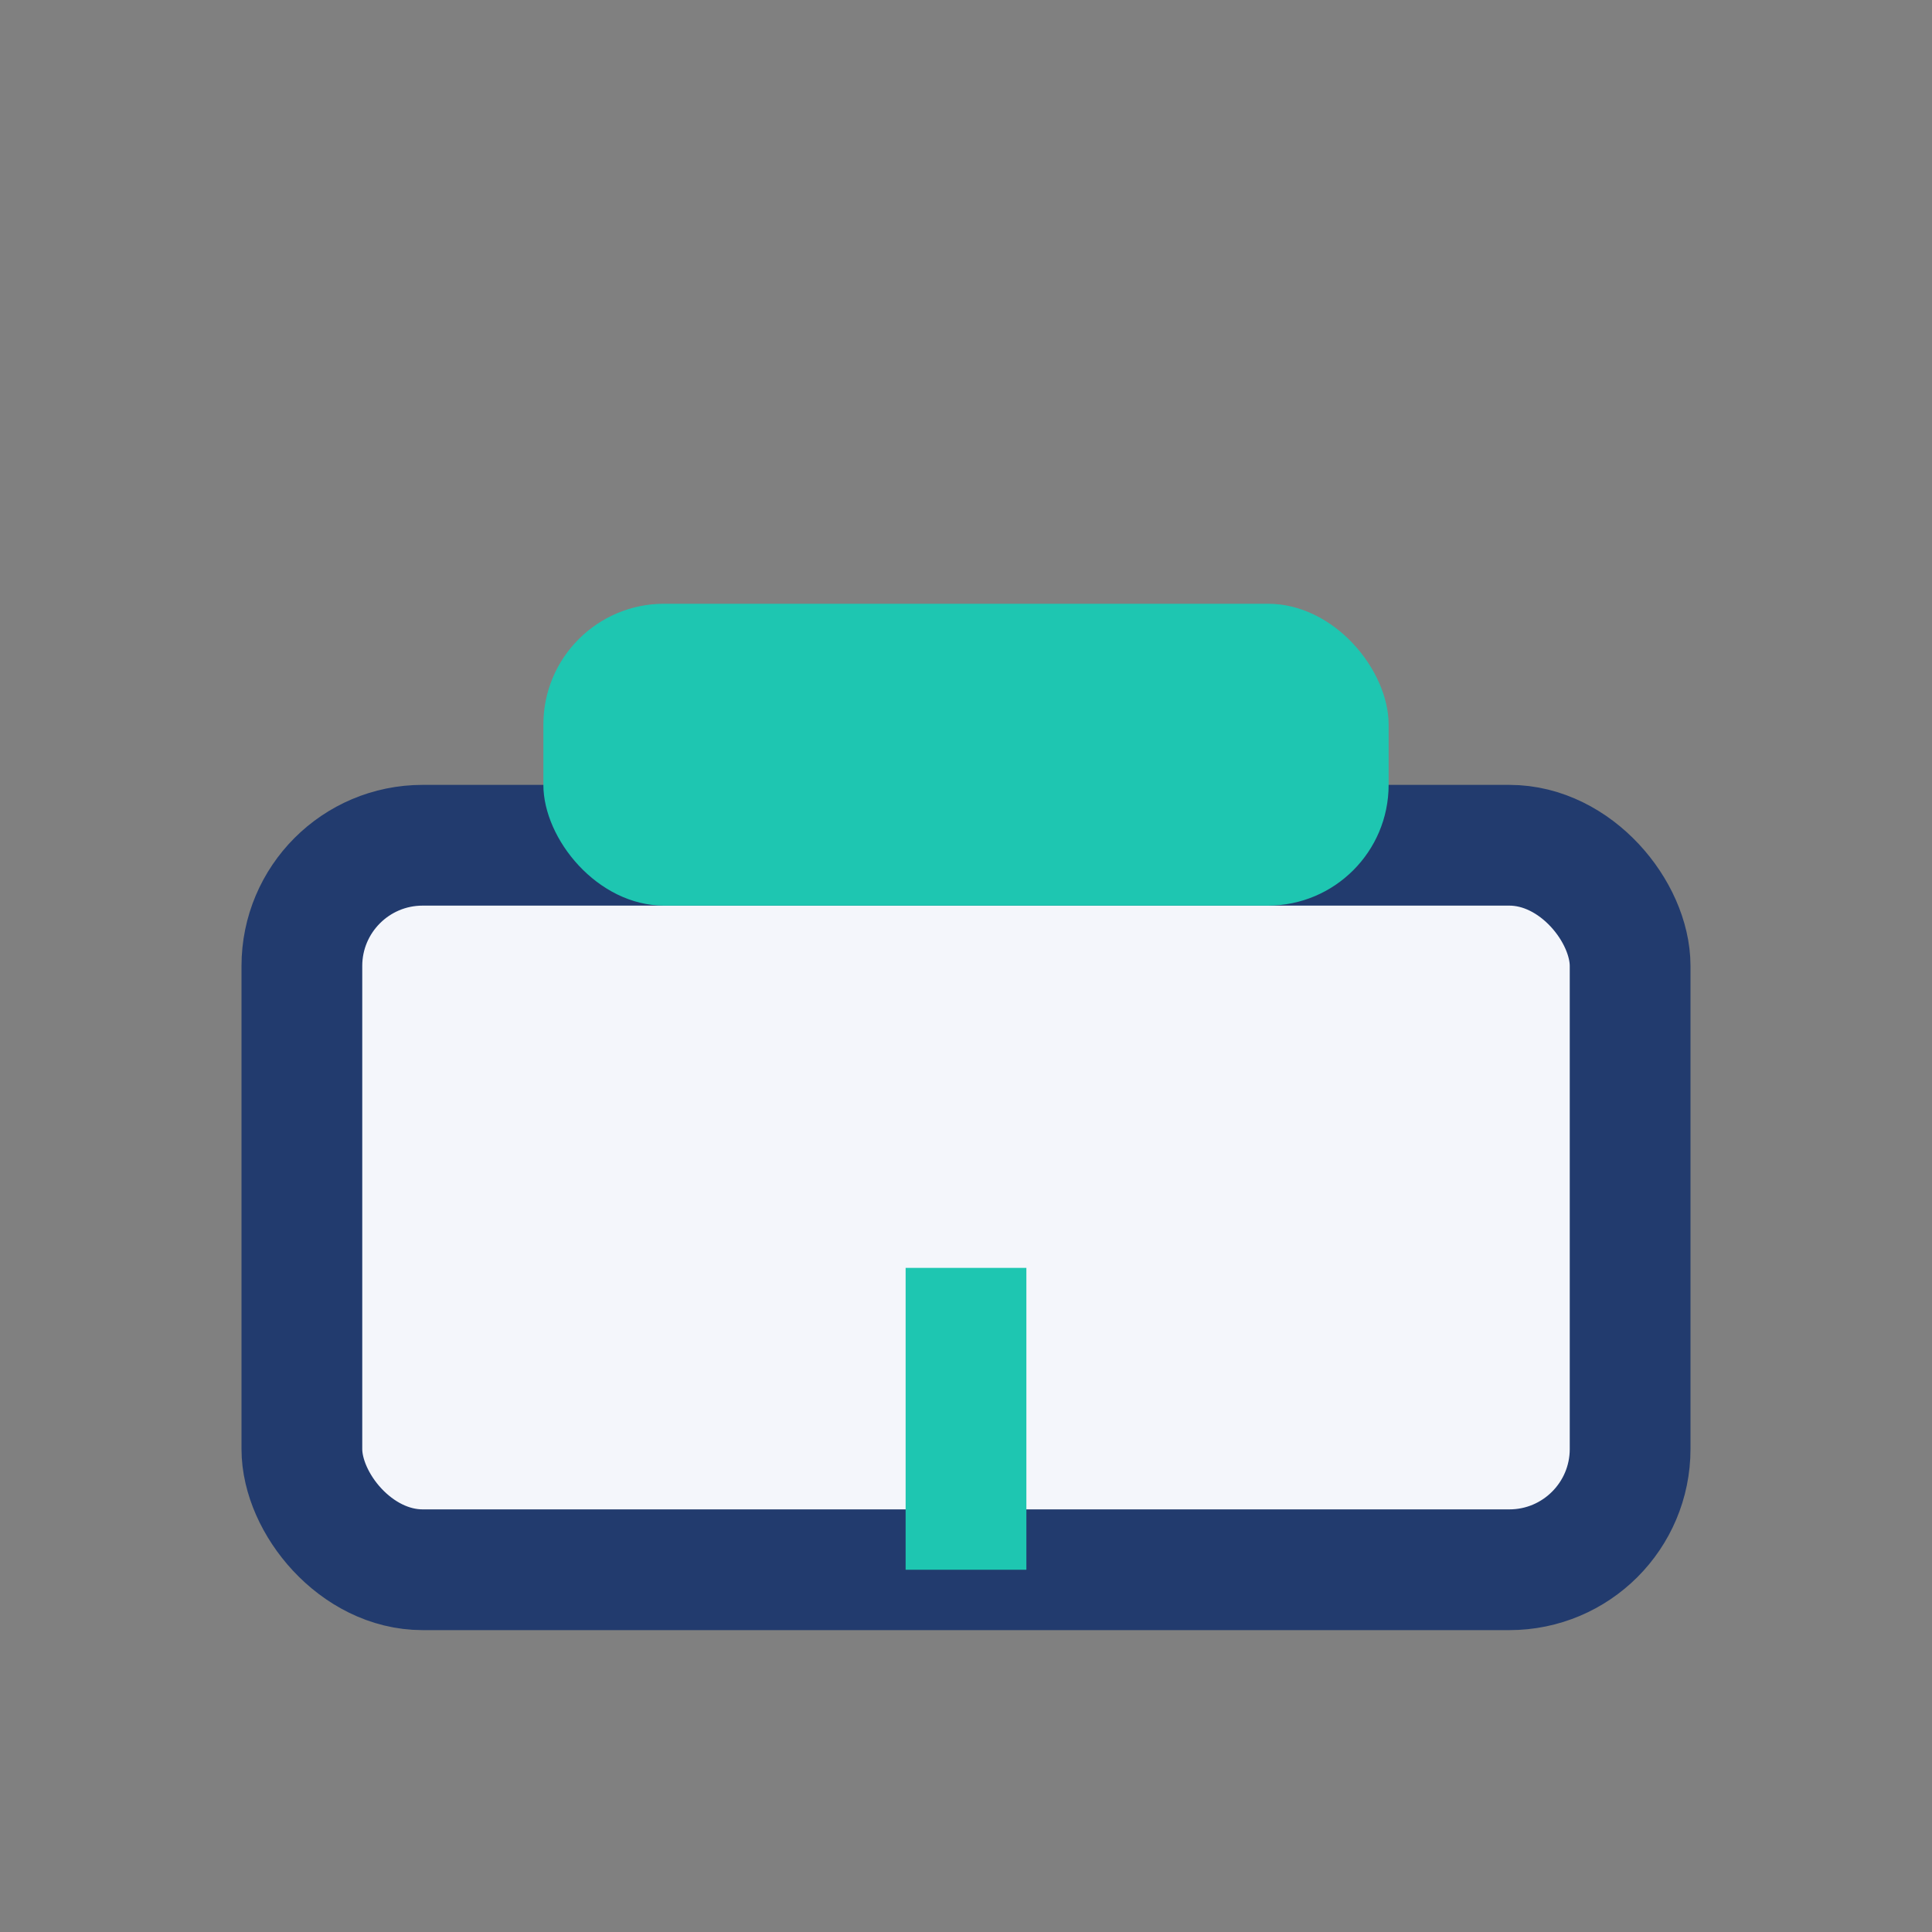<?xml version="1.0" encoding="UTF-8"?>
<svg xmlns="http://www.w3.org/2000/svg" width="32" height="32" viewBox="0 0 32 32"><rect x="0" y="0" width="32" height="32" fill="#808080" stroke="none"/><rect x="5" y="14" width="22" height="12" rx="2" fill="#F4F6FB" stroke="#223B6E" stroke-width="2"/><rect x="9" y="10" width="14" height="5" rx="2" fill="#1EC6B1"/><rect x="15" y="21" width="2" height="5" fill="#1EC6B1"/></svg>